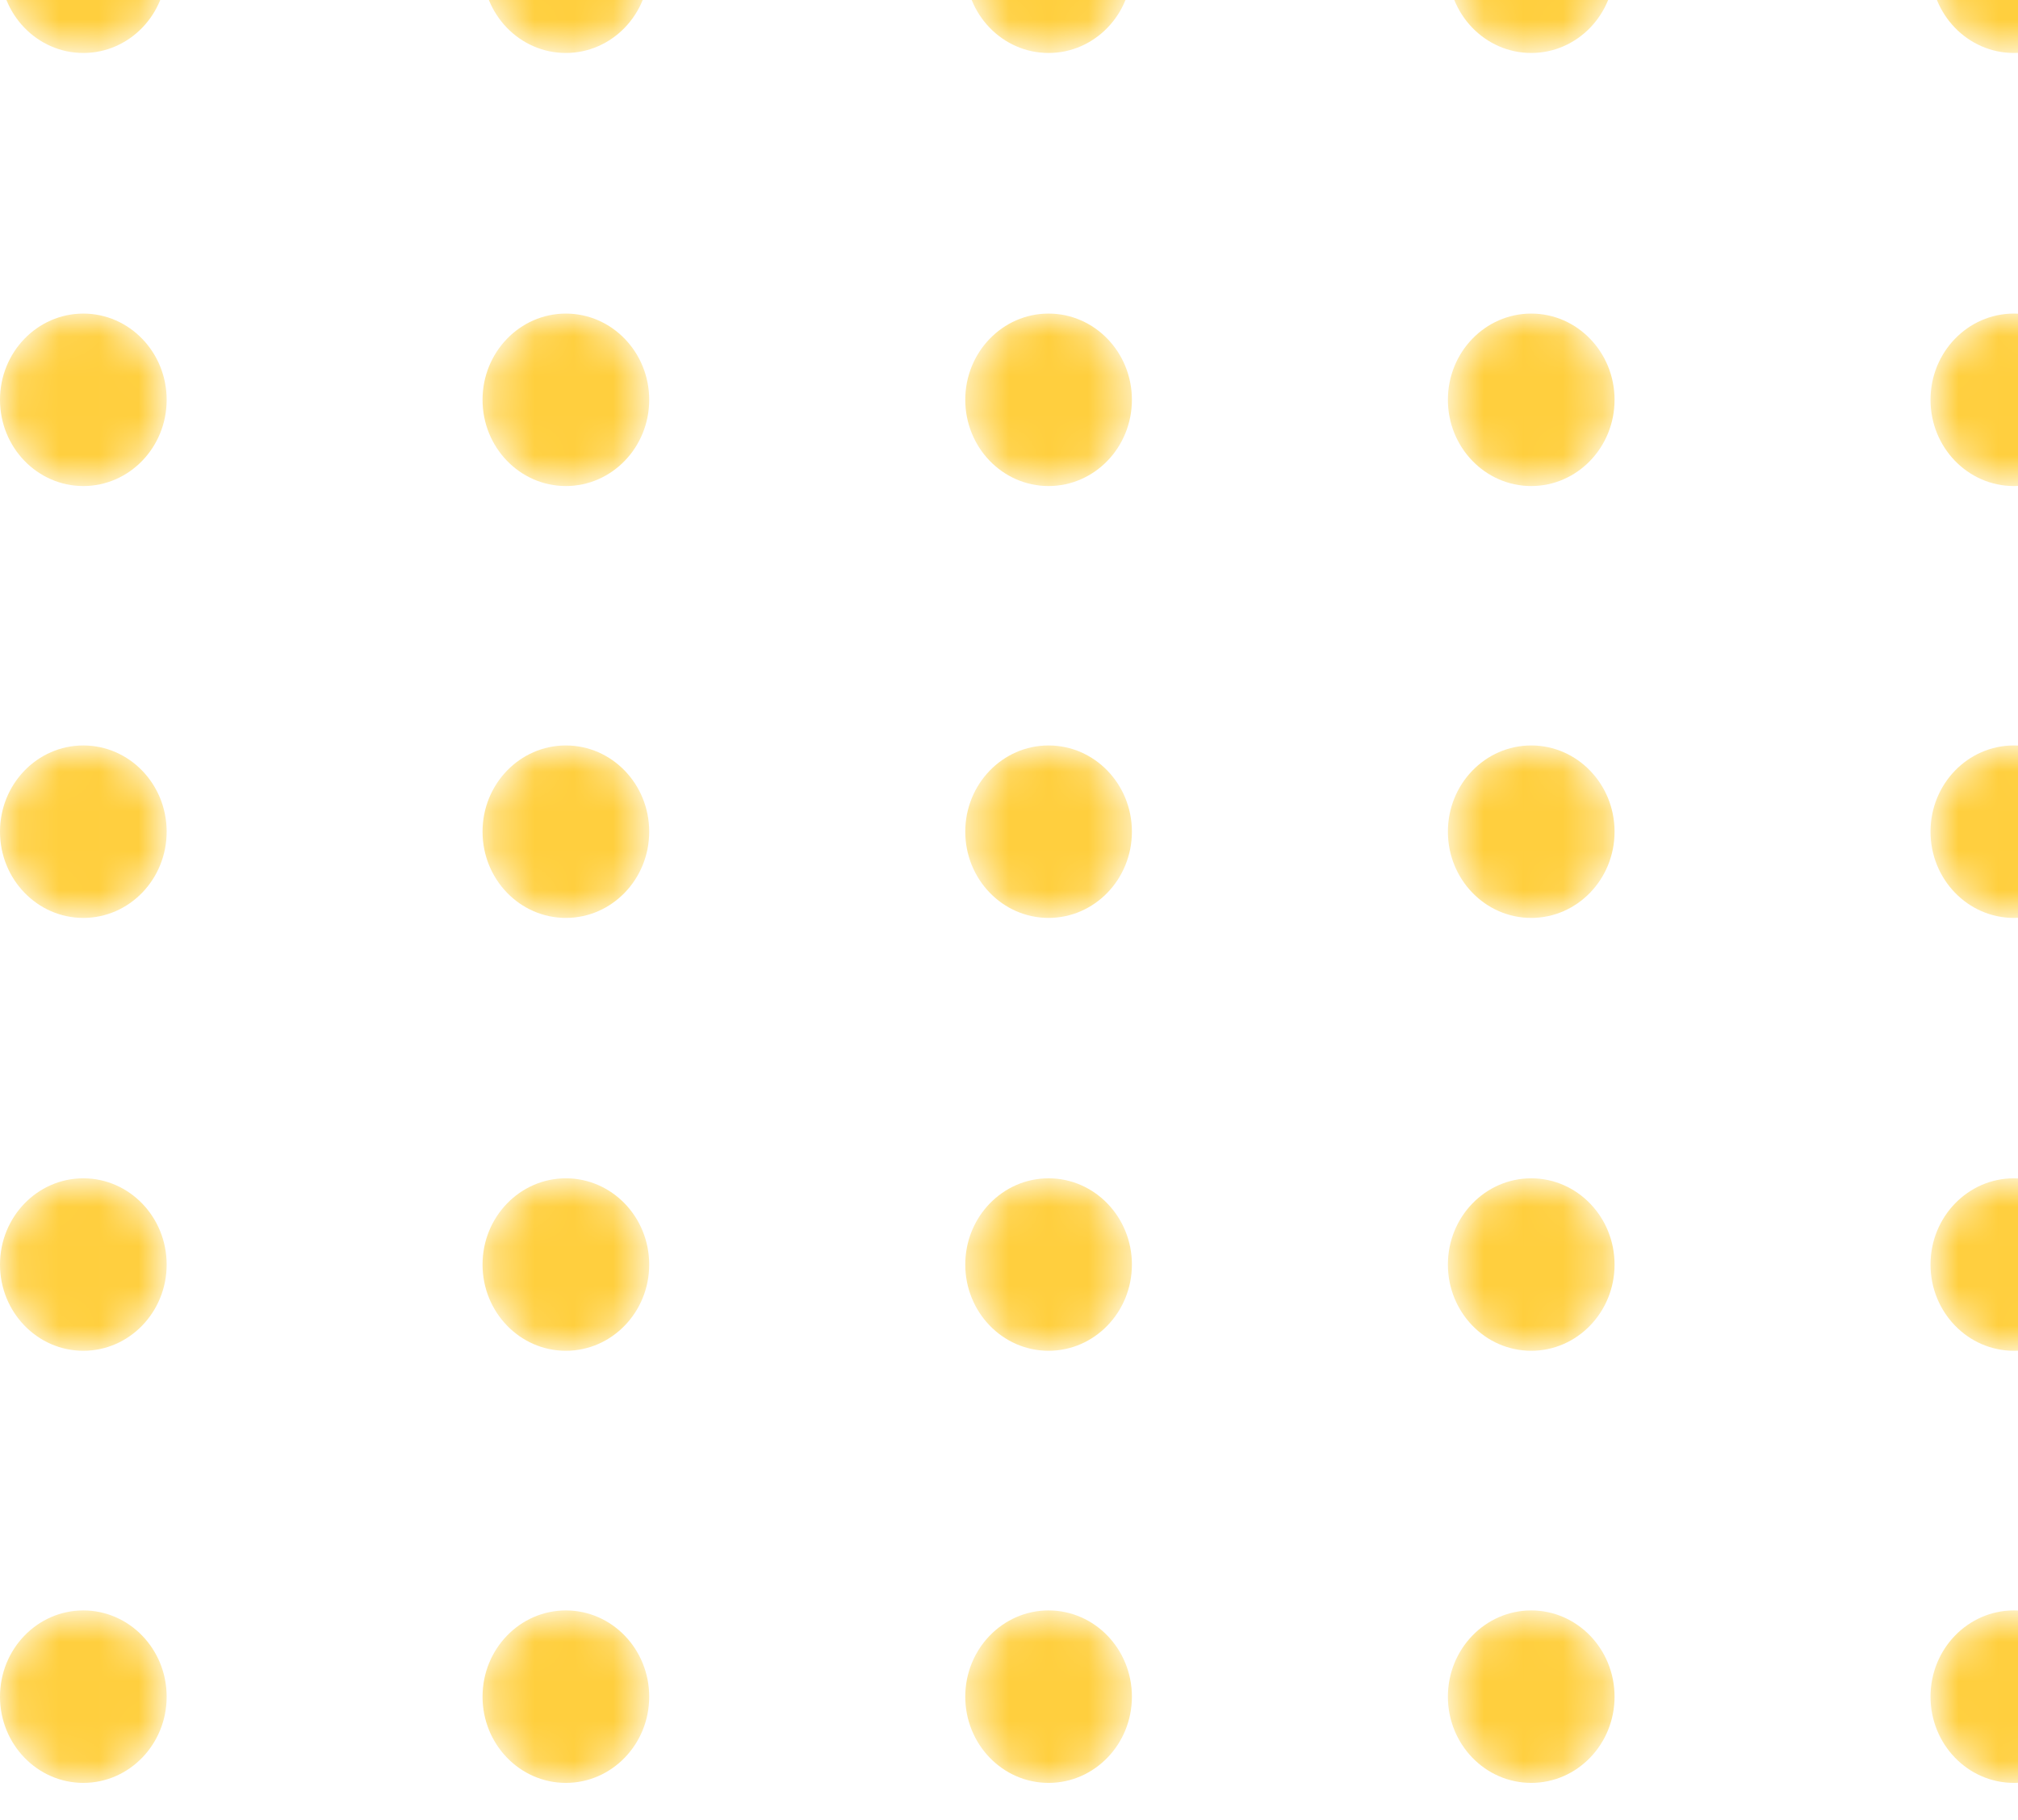 <svg width="51" height="46" viewBox="0 0 51 46" fill="none" xmlns="http://www.w3.org/2000/svg">
<mask id="mask0" mask-type="alpha" maskUnits="userSpaceOnUse" x="0" y="-4" width="5" height="6">
<path d="M2.106 1.339C3.269 1.339 4.212 0.364 4.212 -0.84C4.212 -2.044 3.269 -3.02 2.106 -3.02C0.943 -3.02 0 -2.044 0 -0.84C0 0.364 0.943 1.339 2.106 1.339Z" fill="#FFCF3E"/>
</mask>
<g mask="url(#mask0)">
<path d="M2.106 1.339C3.269 1.339 4.212 0.364 4.212 -0.84C4.212 -2.044 3.269 -3.02 2.106 -3.02C0.943 -3.02 0 -2.044 0 -0.84C0 0.364 0.943 1.339 2.106 1.339Z" fill="#FFCF3E"/>
</g>
<mask id="mask1" mask-type="alpha" maskUnits="userSpaceOnUse" x="12" y="-4" width="5" height="6">
<path d="M14.299 1.339C15.462 1.339 16.405 0.364 16.405 -0.84C16.405 -2.044 15.462 -3.02 14.299 -3.02C13.136 -3.02 12.193 -2.044 12.193 -0.84C12.193 0.364 13.136 1.339 14.299 1.339Z" fill="#FFCF3E"/>
</mask>
<g mask="url(#mask1)">
<path d="M14.299 1.339C15.462 1.339 16.405 0.364 16.405 -0.84C16.405 -2.044 15.462 -3.02 14.299 -3.02C13.136 -3.02 12.193 -2.044 12.193 -0.84C12.193 0.364 13.136 1.339 14.299 1.339Z" fill="#FFCF3E"/>
</g>
<mask id="mask2" mask-type="alpha" maskUnits="userSpaceOnUse" x="24" y="-4" width="5" height="6">
<path d="M26.5 1.339C27.663 1.339 28.606 0.364 28.606 -0.84C28.606 -2.044 27.663 -3.02 26.5 -3.02C25.337 -3.02 24.395 -2.044 24.395 -0.84C24.395 0.364 25.337 1.339 26.5 1.339Z" fill="#FFCF3E"/>
</mask>
<g mask="url(#mask2)">
<path d="M26.5 1.339C27.663 1.339 28.606 0.364 28.606 -0.84C28.606 -2.044 27.663 -3.02 26.5 -3.02C25.337 -3.02 24.395 -2.044 24.395 -0.84C24.395 0.364 25.337 1.339 26.5 1.339Z" fill="#FFCF3E"/>
</g>
<mask id="mask3" mask-type="alpha" maskUnits="userSpaceOnUse" x="36" y="-4" width="5" height="6">
<path d="M38.698 1.339C39.861 1.339 40.804 0.364 40.804 -0.84C40.804 -2.044 39.861 -3.02 38.698 -3.02C37.535 -3.02 36.592 -2.044 36.592 -0.84C36.592 0.364 37.535 1.339 38.698 1.339Z" fill="#FFCF3E"/>
</mask>
<g mask="url(#mask3)">
<path d="M38.698 1.339C39.861 1.339 40.804 0.364 40.804 -0.84C40.804 -2.044 39.861 -3.02 38.698 -3.02C37.535 -3.02 36.592 -2.044 36.592 -0.84C36.592 0.364 37.535 1.339 38.698 1.339Z" fill="#FFCF3E"/>
</g>
<mask id="mask4" mask-type="alpha" maskUnits="userSpaceOnUse" x="48" y="-4" width="6" height="6">
<path d="M50.895 1.339C52.058 1.339 53.001 0.364 53.001 -0.84C53.001 -2.044 52.058 -3.02 50.895 -3.02C49.732 -3.02 48.789 -2.044 48.789 -0.84C48.789 0.364 49.732 1.339 50.895 1.339Z" fill="#FFCF3E"/>
</mask>
<g mask="url(#mask4)">
<path d="M50.895 1.339C52.058 1.339 53.001 0.364 53.001 -0.84C53.001 -2.044 52.058 -3.02 50.895 -3.02C49.732 -3.02 48.789 -2.044 48.789 -0.84C48.789 0.364 49.732 1.339 50.895 1.339Z" fill="#FFCF3E"/>
</g>
<mask id="mask5" mask-type="alpha" maskUnits="userSpaceOnUse" x="0" y="7" width="5" height="6">
<path d="M2.106 12.285C3.269 12.285 4.212 11.309 4.212 10.105C4.212 8.902 3.269 7.926 2.106 7.926C0.943 7.926 0 8.902 0 10.105C0 11.309 0.943 12.285 2.106 12.285Z" fill="#FFCF3E"/>
</mask>
<g mask="url(#mask5)">
<path d="M2.106 12.285C3.269 12.285 4.212 11.309 4.212 10.105C4.212 8.902 3.269 7.926 2.106 7.926C0.943 7.926 0 8.902 0 10.105C0 11.309 0.943 12.285 2.106 12.285Z" fill="#FFCF3E"/>
</g>
<mask id="mask6" mask-type="alpha" maskUnits="userSpaceOnUse" x="12" y="7" width="5" height="6">
<path d="M14.301 12.285C15.464 12.285 16.407 11.309 16.407 10.105C16.407 8.902 15.464 7.926 14.301 7.926C13.138 7.926 12.195 8.902 12.195 10.105C12.195 11.309 13.138 12.285 14.301 12.285Z" fill="#FFCF3E"/>
</mask>
<g mask="url(#mask6)">
<path d="M14.301 12.285C15.464 12.285 16.407 11.309 16.407 10.105C16.407 8.902 15.464 7.926 14.301 7.926C13.138 7.926 12.195 8.902 12.195 10.105C12.195 11.309 13.138 12.285 14.301 12.285Z" fill="#FFCF3E"/>
</g>
<mask id="mask7" mask-type="alpha" maskUnits="userSpaceOnUse" x="24" y="7" width="5" height="6">
<path d="M26.5 12.285C27.663 12.285 28.606 11.309 28.606 10.105C28.606 8.902 27.663 7.926 26.5 7.926C25.337 7.926 24.395 8.902 24.395 10.105C24.395 11.309 25.337 12.285 26.5 12.285Z" fill="#FFCF3E"/>
</mask>
<g mask="url(#mask7)">
<path d="M26.5 12.285C27.663 12.285 28.606 11.309 28.606 10.105C28.606 8.902 27.663 7.926 26.5 7.926C25.337 7.926 24.395 8.902 24.395 10.105C24.395 11.309 25.337 12.285 26.5 12.285Z" fill="#FFCF3E"/>
</g>
<mask id="mask8" mask-type="alpha" maskUnits="userSpaceOnUse" x="36" y="7" width="5" height="6">
<path d="M38.698 12.285C39.861 12.285 40.804 11.309 40.804 10.105C40.804 8.902 39.861 7.926 38.698 7.926C37.535 7.926 36.592 8.902 36.592 10.105C36.592 11.309 37.535 12.285 38.698 12.285Z" fill="#FFCF3E"/>
</mask>
<g mask="url(#mask8)">
<path d="M38.698 12.285C39.861 12.285 40.804 11.309 40.804 10.105C40.804 8.902 39.861 7.926 38.698 7.926C37.535 7.926 36.592 8.902 36.592 10.105C36.592 11.309 37.535 12.285 38.698 12.285Z" fill="#FFCF3E"/>
</g>
<mask id="mask9" mask-type="alpha" maskUnits="userSpaceOnUse" x="48" y="7" width="6" height="6">
<path d="M50.895 12.285C52.058 12.285 53.001 11.309 53.001 10.105C53.001 8.902 52.058 7.926 50.895 7.926C49.732 7.926 48.789 8.902 48.789 10.105C48.789 11.309 49.732 12.285 50.895 12.285Z" fill="#FFCF3E"/>
</mask>
<g mask="url(#mask9)">
<path d="M50.895 12.285C52.058 12.285 53.001 11.309 53.001 10.105C53.001 8.902 52.058 7.926 50.895 7.926C49.732 7.926 48.789 8.902 48.789 10.105C48.789 11.309 49.732 12.285 50.895 12.285Z" fill="#FFCF3E"/>
</g>
<mask id="mask10" mask-type="alpha" maskUnits="userSpaceOnUse" x="0" y="18" width="5" height="6">
<path d="M2.106 23.201C3.269 23.201 4.212 22.225 4.212 21.021C4.212 19.817 3.269 18.842 2.106 18.842C0.943 18.842 0 19.817 0 21.021C0 22.225 0.943 23.201 2.106 23.201Z" fill="#FFCF3E"/>
</mask>
<g mask="url(#mask10)">
<path d="M2.106 23.201C3.269 23.201 4.212 22.225 4.212 21.021C4.212 19.817 3.269 18.842 2.106 18.842C0.943 18.842 0 19.817 0 21.021C0 22.225 0.943 23.201 2.106 23.201Z" fill="#FFCF3E"/>
</g>
<mask id="mask11" mask-type="alpha" maskUnits="userSpaceOnUse" x="12" y="18" width="5" height="6">
<path d="M14.301 23.201C15.464 23.201 16.407 22.225 16.407 21.021C16.407 19.817 15.464 18.842 14.301 18.842C13.138 18.842 12.195 19.817 12.195 21.021C12.195 22.225 13.138 23.201 14.301 23.201Z" fill="#FFCF3E"/>
</mask>
<g mask="url(#mask11)">
<path d="M14.301 23.201C15.464 23.201 16.407 22.225 16.407 21.021C16.407 19.817 15.464 18.842 14.301 18.842C13.138 18.842 12.195 19.817 12.195 21.021C12.195 22.225 13.138 23.201 14.301 23.201Z" fill="#FFCF3E"/>
</g>
<mask id="mask12" mask-type="alpha" maskUnits="userSpaceOnUse" x="24" y="18" width="5" height="6">
<path d="M26.5 23.201C27.663 23.201 28.606 22.225 28.606 21.021C28.606 19.817 27.663 18.842 26.5 18.842C25.337 18.842 24.395 19.817 24.395 21.021C24.395 22.225 25.337 23.201 26.5 23.201Z" fill="#FFCF3E"/>
</mask>
<g mask="url(#mask12)">
<path d="M26.5 23.201C27.663 23.201 28.606 22.225 28.606 21.021C28.606 19.817 27.663 18.842 26.5 18.842C25.337 18.842 24.395 19.817 24.395 21.021C24.395 22.225 25.337 23.201 26.5 23.201Z" fill="#FFCF3E"/>
</g>
<mask id="mask13" mask-type="alpha" maskUnits="userSpaceOnUse" x="36" y="18" width="5" height="6">
<path d="M38.698 23.201C39.861 23.201 40.804 22.225 40.804 21.021C40.804 19.817 39.861 18.842 38.698 18.842C37.535 18.842 36.592 19.817 36.592 21.021C36.592 22.225 37.535 23.201 38.698 23.201Z" fill="#FFCF3E"/>
</mask>
<g mask="url(#mask13)">
<path d="M38.698 23.201C39.861 23.201 40.804 22.225 40.804 21.021C40.804 19.817 39.861 18.842 38.698 18.842C37.535 18.842 36.592 19.817 36.592 21.021C36.592 22.225 37.535 23.201 38.698 23.201Z" fill="#FFCF3E"/>
</g>
<mask id="mask14" mask-type="alpha" maskUnits="userSpaceOnUse" x="48" y="18" width="6" height="6">
<path d="M50.895 23.201C52.058 23.201 53.001 22.225 53.001 21.021C53.001 19.817 52.058 18.842 50.895 18.842C49.732 18.842 48.789 19.817 48.789 21.021C48.789 22.225 49.732 23.201 50.895 23.201Z" fill="#FFCF3E"/>
</mask>
<g mask="url(#mask14)">
<path d="M50.895 23.201C52.058 23.201 53.001 22.225 53.001 21.021C53.001 19.817 52.058 18.842 50.895 18.842C49.732 18.842 48.789 19.817 48.789 21.021C48.789 22.225 49.732 23.201 50.895 23.201Z" fill="#FFCF3E"/>
</g>
<mask id="mask15" mask-type="alpha" maskUnits="userSpaceOnUse" x="0" y="29" width="5" height="6">
<path d="M2.106 34.142C3.269 34.142 4.212 33.166 4.212 31.963C4.212 30.759 3.269 29.783 2.106 29.783C0.943 29.783 0 30.759 0 31.963C0 33.166 0.943 34.142 2.106 34.142Z" fill="#FFCF3E"/>
</mask>
<g mask="url(#mask15)">
<path d="M2.106 34.142C3.269 34.142 4.212 33.166 4.212 31.963C4.212 30.759 3.269 29.783 2.106 29.783C0.943 29.783 0 30.759 0 31.963C0 33.166 0.943 34.142 2.106 34.142Z" fill="#FFCF3E"/>
</g>
<mask id="mask16" mask-type="alpha" maskUnits="userSpaceOnUse" x="12" y="29" width="5" height="6">
<path d="M14.301 34.142C15.464 34.142 16.407 33.166 16.407 31.963C16.407 30.759 15.464 29.783 14.301 29.783C13.138 29.783 12.195 30.759 12.195 31.963C12.195 33.166 13.138 34.142 14.301 34.142Z" fill="#FFCF3E"/>
</mask>
<g mask="url(#mask16)">
<path d="M14.301 34.142C15.464 34.142 16.407 33.166 16.407 31.963C16.407 30.759 15.464 29.783 14.301 29.783C13.138 29.783 12.195 30.759 12.195 31.963C12.195 33.166 13.138 34.142 14.301 34.142Z" fill="#FFCF3E"/>
</g>
<mask id="mask17" mask-type="alpha" maskUnits="userSpaceOnUse" x="24" y="29" width="5" height="6">
<path d="M26.5 34.142C27.663 34.142 28.606 33.166 28.606 31.963C28.606 30.759 27.663 29.783 26.5 29.783C25.337 29.783 24.395 30.759 24.395 31.963C24.395 33.166 25.337 34.142 26.5 34.142Z" fill="#FFCF3E"/>
</mask>
<g mask="url(#mask17)">
<path d="M26.5 34.142C27.663 34.142 28.606 33.166 28.606 31.963C28.606 30.759 27.663 29.783 26.5 29.783C25.337 29.783 24.395 30.759 24.395 31.963C24.395 33.166 25.337 34.142 26.5 34.142Z" fill="#FFCF3E"/>
</g>
<mask id="mask18" mask-type="alpha" maskUnits="userSpaceOnUse" x="36" y="29" width="5" height="6">
<path d="M38.698 34.142C39.861 34.142 40.804 33.166 40.804 31.963C40.804 30.759 39.861 29.783 38.698 29.783C37.535 29.783 36.592 30.759 36.592 31.963C36.592 33.166 37.535 34.142 38.698 34.142Z" fill="#FFCF3E"/>
</mask>
<g mask="url(#mask18)">
<path d="M38.698 34.142C39.861 34.142 40.804 33.166 40.804 31.963C40.804 30.759 39.861 29.783 38.698 29.783C37.535 29.783 36.592 30.759 36.592 31.963C36.592 33.166 37.535 34.142 38.698 34.142Z" fill="#FFCF3E"/>
</g>
<mask id="mask19" mask-type="alpha" maskUnits="userSpaceOnUse" x="48" y="29" width="6" height="6">
<path d="M50.895 34.142C52.058 34.142 53.001 33.166 53.001 31.963C53.001 30.759 52.058 29.783 50.895 29.783C49.732 29.783 48.789 30.759 48.789 31.963C48.789 33.166 49.732 34.142 50.895 34.142Z" fill="#FFCF3E"/>
</mask>
<g mask="url(#mask19)">
<path d="M50.895 34.142C52.058 34.142 53.001 33.166 53.001 31.963C53.001 30.759 52.058 29.783 50.895 29.783C49.732 29.783 48.789 30.759 48.789 31.963C48.789 33.166 49.732 34.142 50.895 34.142Z" fill="#FFCF3E"/>
</g>
<mask id="mask20" mask-type="alpha" maskUnits="userSpaceOnUse" x="0" y="40" width="5" height="6">
<path d="M2.106 45.064C3.269 45.064 4.212 44.088 4.212 42.885C4.212 41.681 3.269 40.705 2.106 40.705C0.943 40.705 0 41.681 0 42.885C0 44.088 0.943 45.064 2.106 45.064Z" fill="#FFCF3E"/>
</mask>
<g mask="url(#mask20)">
<path d="M2.106 45.064C3.269 45.064 4.212 44.088 4.212 42.885C4.212 41.681 3.269 40.705 2.106 40.705C0.943 40.705 0 41.681 0 42.885C0 44.088 0.943 45.064 2.106 45.064Z" fill="#FFCF3E"/>
</g>
<mask id="mask21" mask-type="alpha" maskUnits="userSpaceOnUse" x="12" y="40" width="5" height="6">
<path d="M14.301 45.064C15.464 45.064 16.407 44.088 16.407 42.885C16.407 41.681 15.464 40.705 14.301 40.705C13.138 40.705 12.195 41.681 12.195 42.885C12.195 44.088 13.138 45.064 14.301 45.064Z" fill="#FFCF3E"/>
</mask>
<g mask="url(#mask21)">
<path d="M14.301 45.064C15.464 45.064 16.407 44.088 16.407 42.885C16.407 41.681 15.464 40.705 14.301 40.705C13.138 40.705 12.195 41.681 12.195 42.885C12.195 44.088 13.138 45.064 14.301 45.064Z" fill="#FFCF3E"/>
</g>
<mask id="mask22" mask-type="alpha" maskUnits="userSpaceOnUse" x="24" y="40" width="5" height="6">
<path d="M26.5 45.064C27.663 45.064 28.606 44.088 28.606 42.885C28.606 41.681 27.663 40.705 26.5 40.705C25.337 40.705 24.395 41.681 24.395 42.885C24.395 44.088 25.337 45.064 26.5 45.064Z" fill="#FFCF3E"/>
</mask>
<g mask="url(#mask22)">
<path d="M26.5 45.064C27.663 45.064 28.606 44.088 28.606 42.885C28.606 41.681 27.663 40.705 26.5 40.705C25.337 40.705 24.395 41.681 24.395 42.885C24.395 44.088 25.337 45.064 26.5 45.064Z" fill="#FFCF3E"/>
</g>
<mask id="mask23" mask-type="alpha" maskUnits="userSpaceOnUse" x="36" y="40" width="5" height="6">
<path d="M38.698 45.064C39.861 45.064 40.804 44.088 40.804 42.885C40.804 41.681 39.861 40.705 38.698 40.705C37.535 40.705 36.592 41.681 36.592 42.885C36.592 44.088 37.535 45.064 38.698 45.064Z" fill="#FFCF3E"/>
</mask>
<g mask="url(#mask23)">
<path d="M38.698 45.064C39.861 45.064 40.804 44.088 40.804 42.885C40.804 41.681 39.861 40.705 38.698 40.705C37.535 40.705 36.592 41.681 36.592 42.885C36.592 44.088 37.535 45.064 38.698 45.064Z" fill="#FFCF3E"/>
</g>
<mask id="mask24" mask-type="alpha" maskUnits="userSpaceOnUse" x="48" y="40" width="6" height="6">
<path d="M50.895 45.064C52.058 45.064 53.001 44.088 53.001 42.885C53.001 41.681 52.058 40.705 50.895 40.705C49.732 40.705 48.789 41.681 48.789 42.885C48.789 44.088 49.732 45.064 50.895 45.064Z" fill="#FFCF3E"/>
</mask>
<g mask="url(#mask24)">
<path d="M50.895 45.064C52.058 45.064 53.001 44.088 53.001 42.885C53.001 41.681 52.058 40.705 50.895 40.705C49.732 40.705 48.789 41.681 48.789 42.885C48.789 44.088 49.732 45.064 50.895 45.064Z" fill="#FFCF3E"/>
</g>
</svg>
